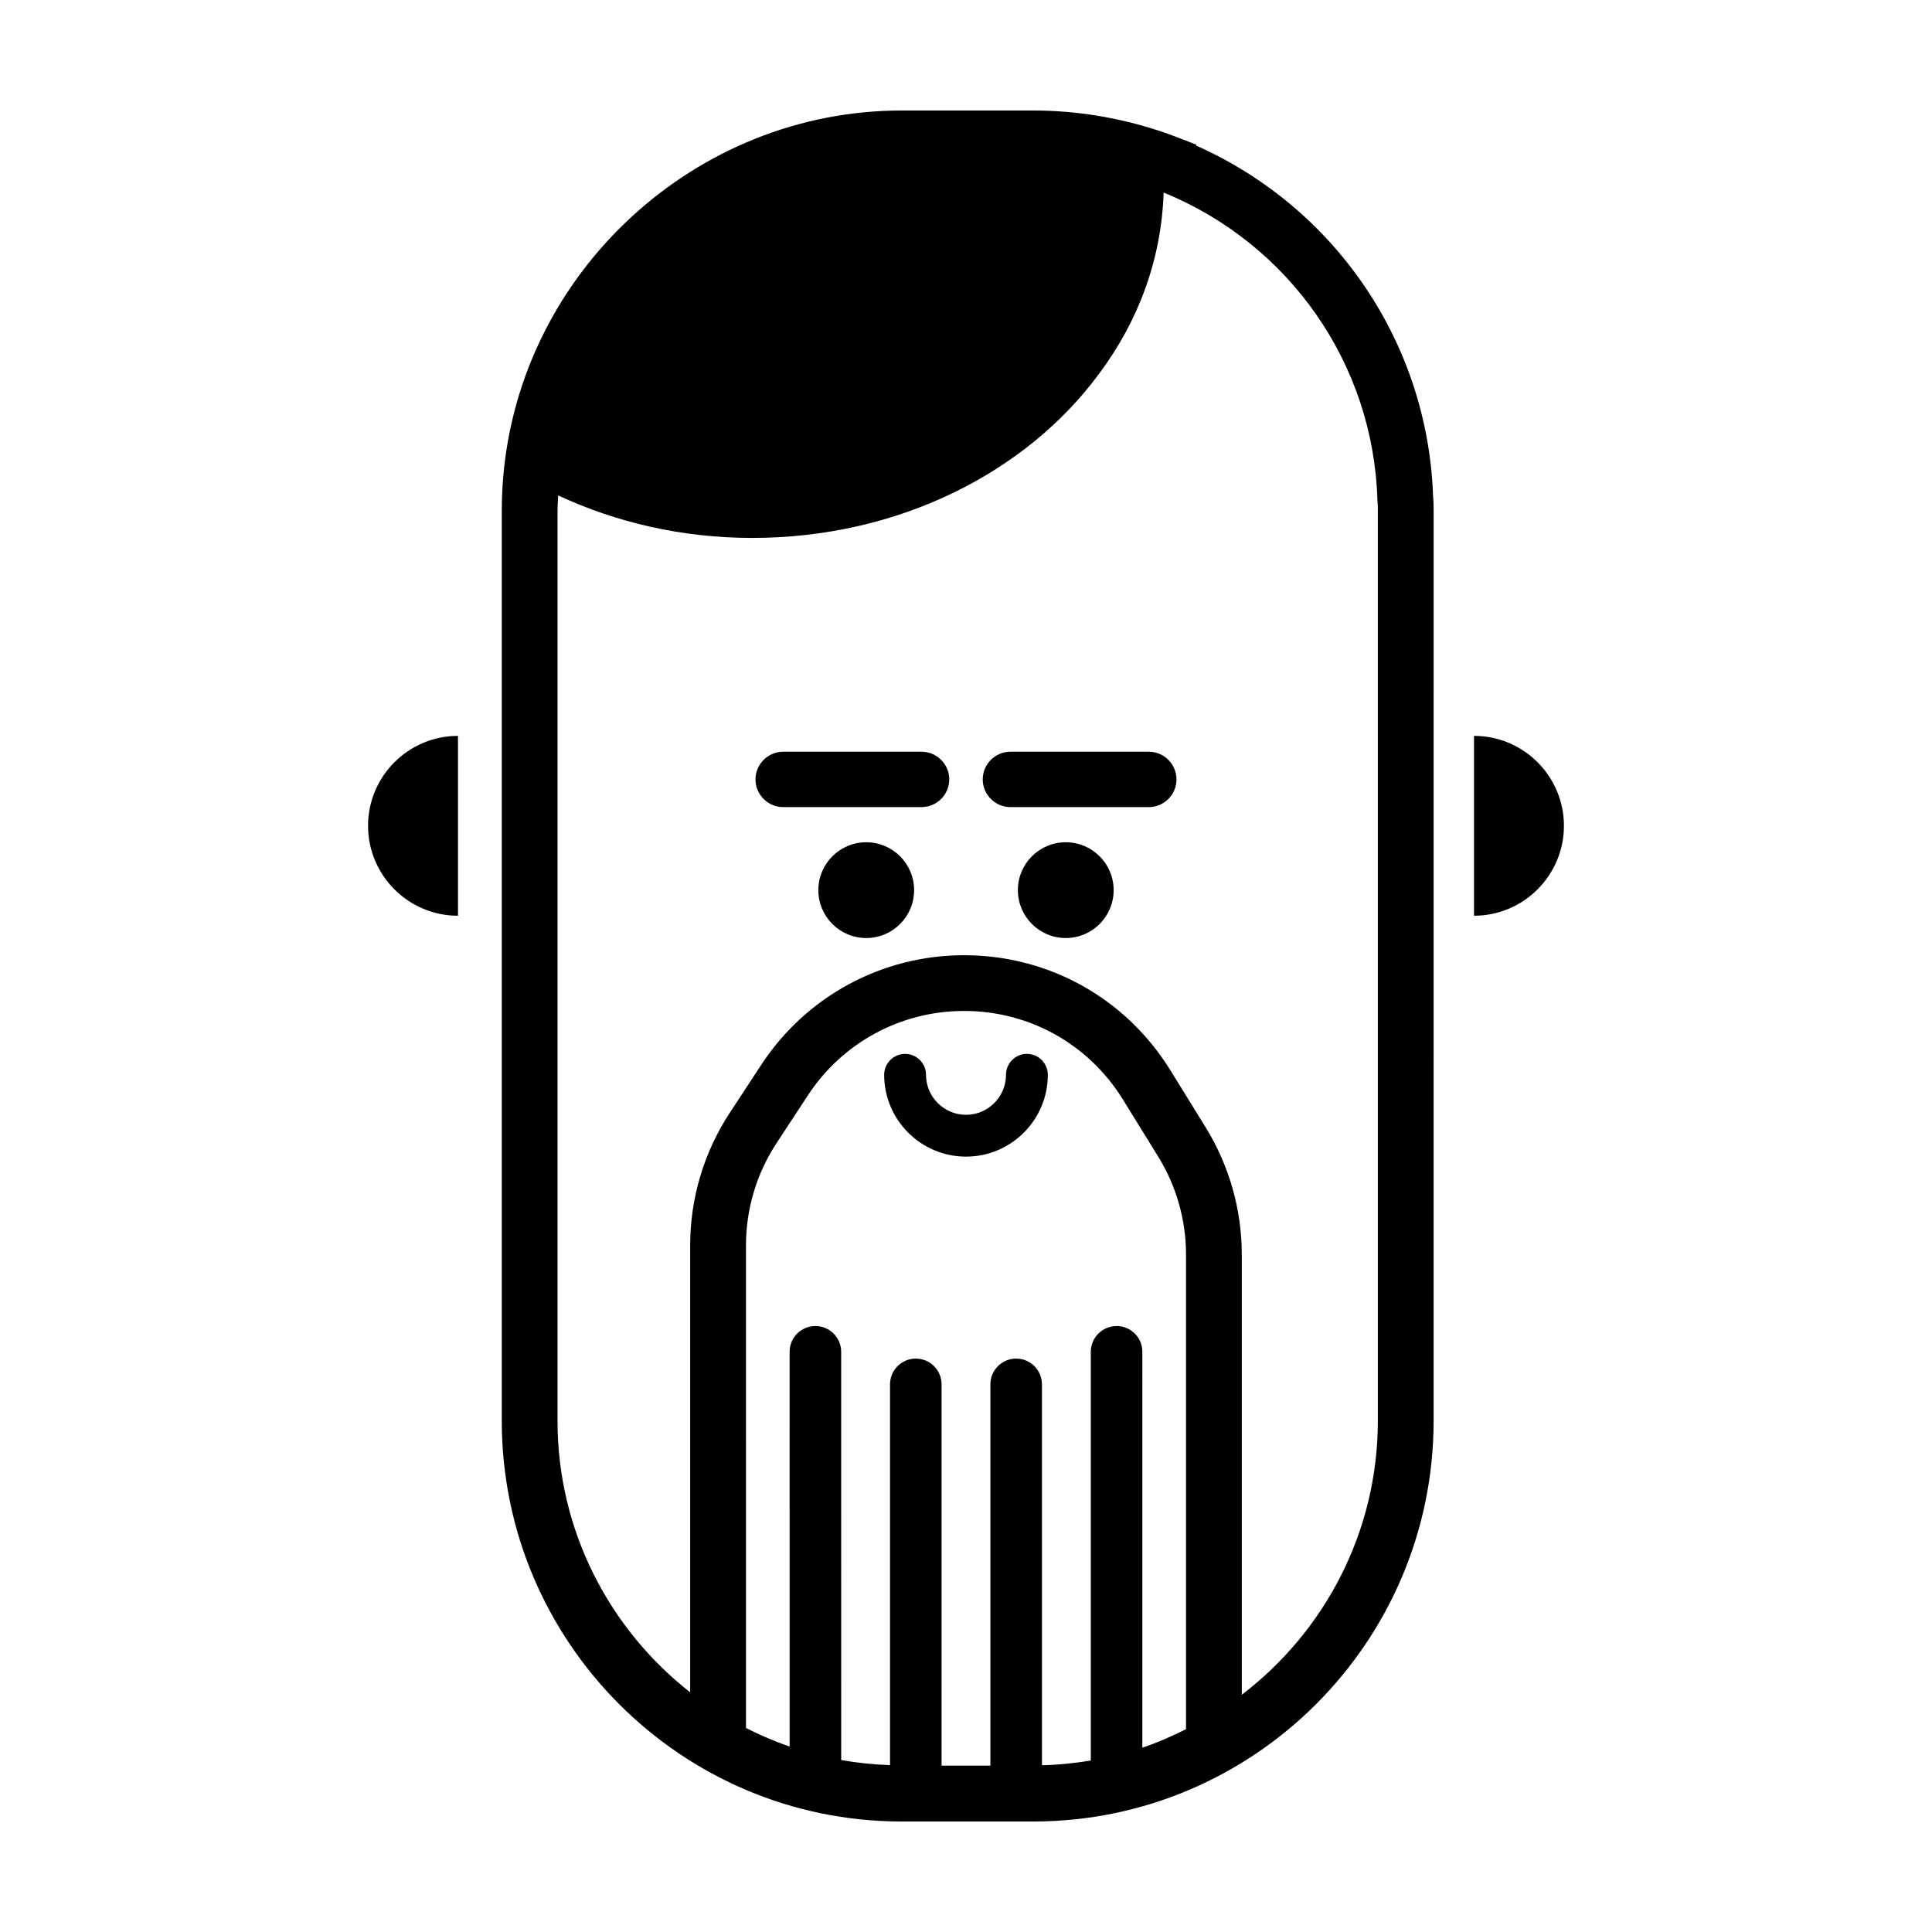 <?xml version="1.0" encoding="UTF-8"?>
<!-- Uploaded to: ICON Repo, www.iconrepo.com, Generator: ICON Repo Mixer Tools -->
<svg fill="#000000" width="800px" height="800px" version="1.1" viewBox="144 144 512 512" xmlns="http://www.w3.org/2000/svg">
 <g>
  <path d="m416.14 423.29c-3.062 0-5.543 2.484-5.543 5.543 0 5.844-4.758 10.602-10.594 10.602-5.844 0-10.602-4.758-10.602-10.602 0-3.062-2.484-5.543-5.543-5.543-3.062 0-5.543 2.484-5.543 5.543 0 11.957 9.73 21.684 21.684 21.684 11.957 0 21.684-9.73 21.684-21.684 0-3.062-2.484-5.543-5.543-5.543z"/>
  <path d="m523.79 275.74c-1.32-40.672-25.762-76.684-62.793-93.156v-0.27l-4.742-1.824c-1.707-0.656-3.426-1.309-4.992-1.793-10.91-3.594-22.152-5.41-33.41-5.41h-34.938c-54.527 0-100.89 42.621-105.55 97.023-0.262 2.961-0.387 6.047-0.387 9.164v241.05c-0.004 58.555 47.527 106.19 105.94 106.19h34.934c58.488 0 106.07-47.637 106.07-106.19l0.004-241.05c0-1.246-0.016-2.488-0.133-3.734zm-83.887 219.68c-3.773 0-6.832 3.059-6.832 6.832v108.3c-4.227 0.715-8.539 1.152-12.941 1.258l-0.004-100.94c0-3.773-3.059-6.832-6.832-6.832s-6.832 3.059-6.832 6.832v101.05h-12.938l0.004-101.05c0-3.773-3.059-6.832-6.832-6.832-3.773 0-6.832 3.059-6.832 6.832v100.9c-4.398-0.145-8.723-0.59-12.941-1.344l-0.004-108.18c0-3.773-3.059-6.832-6.832-6.832-3.773 0-6.832 3.059-6.832 6.832l0.004 104.61c-3.988-1.379-7.848-3.023-11.566-4.922l-0.004-127.85c0-9.672 2.805-19.059 8.105-27.145l8.324-12.688c9.18-13.992 24.645-22.34 41.371-22.34 17.281 0 33.016 8.777 42.094 23.477l9.332 15.098c4.836 7.82 7.391 16.812 7.391 26.008v125.76c-3.738 1.859-7.566 3.559-11.574 4.898l0.004-104.91c0-3.773-3.059-6.828-6.832-6.828zm69.238 25.102c0 29.605-14.191 55.895-36.051 72.609l-0.004-116.62c0-11.941-3.32-23.625-9.594-33.781l-9.332-15.098c-11.793-19.094-32.234-30.492-54.672-30.492-21.723 0-41.812 10.848-53.73 29.016l-8.324 12.688c-6.891 10.5-10.535 22.691-10.535 35.25v118.39c-21.352-16.746-35.152-42.742-35.152-71.969l0.004-241.04c0-1.43 0.117-2.793 0.176-4.188 15.301 7.148 32.758 11.266 51.434 11.266 38.652 0 72.629-17.285 91.957-43.574 10.395-13.934 16.48-30.273 17.055-47.957 33.383 13.648 55.574 45.418 56.652 81.43l0.039 0.594c0.09 0.805 0.074 1.613 0.074 2.422z"/>
  <path d="m265.37 386.68v-47.664c-13.141 0-23.832 10.695-23.832 23.836 0 13.129 10.695 23.828 23.832 23.828z"/>
  <path d="m558.46 362.85c0-13.141-10.695-23.836-23.832-23.836v47.664c13.137 0.004 23.832-10.695 23.832-23.828z"/>
  <path d="m439.13 379.9c0 7.008-5.68 12.688-12.691 12.688-7.008 0-12.691-5.68-12.691-12.688 0-7.012 5.684-12.691 12.691-12.691 7.012 0 12.691 5.68 12.691 12.691"/>
  <path d="m411.77 357.89h36.676c4.035 0 7.336-3.301 7.336-7.336 0-4.035-3.301-7.336-7.336-7.336h-36.676c-4.035 0-7.336 3.301-7.336 7.336 0.004 4.035 3.309 7.336 7.336 7.336z"/>
  <path d="m386.25 379.9c0 7.008-5.684 12.688-12.691 12.688-7.008 0-12.691-5.68-12.691-12.688 0-7.012 5.684-12.691 12.691-12.691 7.008 0 12.691 5.68 12.691 12.691"/>
  <path d="m351.55 357.89h36.676c4.035 0 7.336-3.301 7.336-7.336 0-4.035-3.301-7.336-7.336-7.336h-36.676c-4.035 0-7.336 3.301-7.336 7.336 0 4.035 3.301 7.336 7.336 7.336z"/>
 </g>
</svg>